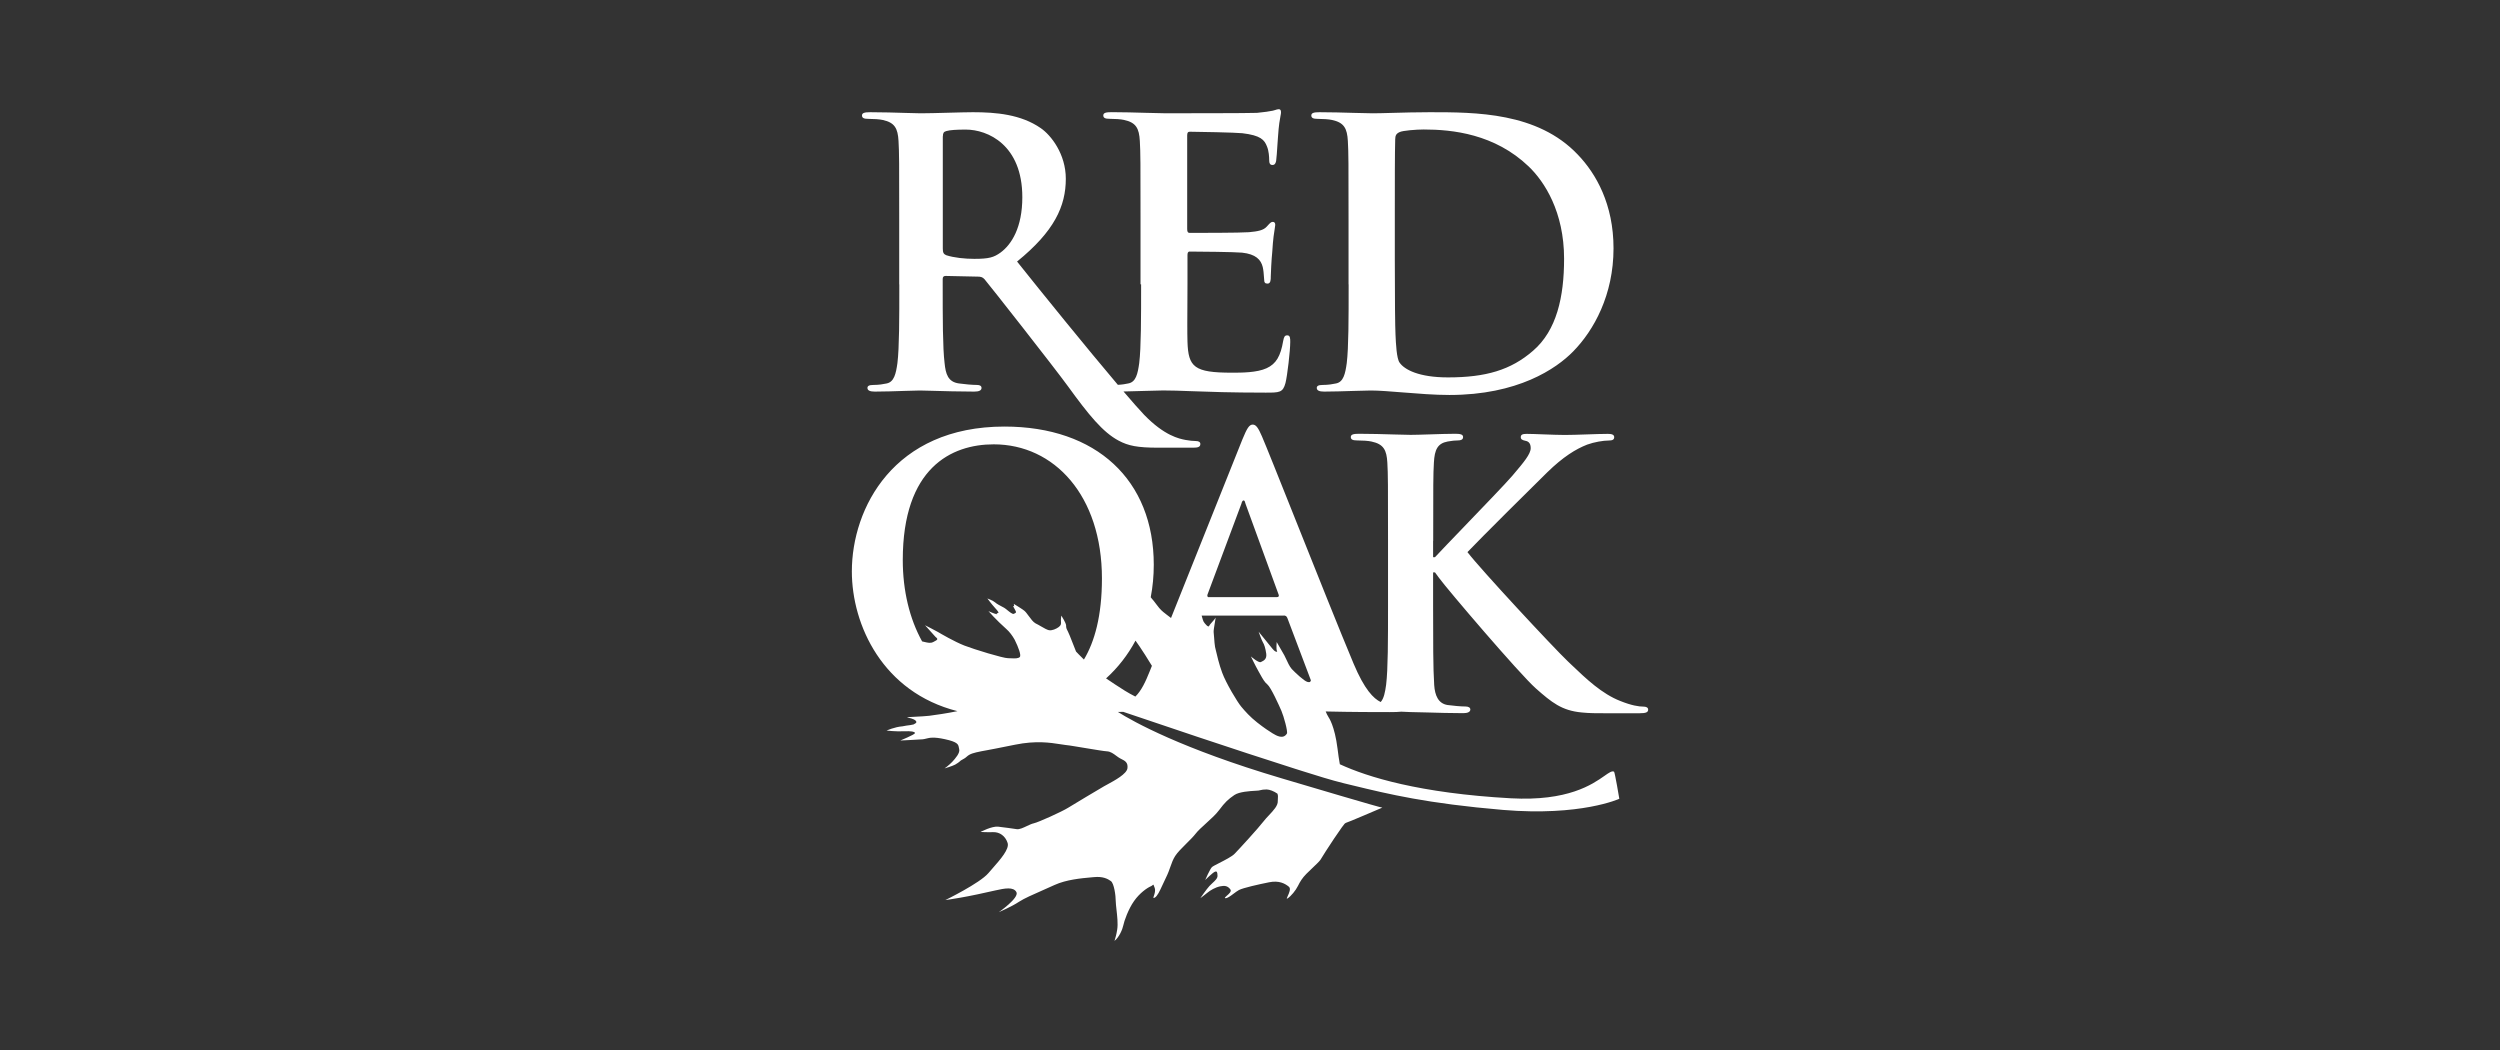<?xml version="1.0" encoding="UTF-8"?>
<svg xmlns="http://www.w3.org/2000/svg" width="200" height="84" viewBox="0 0 200 84" fill="none">
  <rect x="0" y="0" width="200" height="84" fill="#333333" stroke="none"/>
  <path fill-rule="evenodd" clip-rule="evenodd" d="M91.138 29.044C91.289 27.797 91.289 25.462 91.289 22.746H91.242V17.543C91.242 13.048 91.242 12.222 91.186 11.277C91.13 10.276 90.892 9.799 89.915 9.593C89.677 9.537 89.176 9.505 88.763 9.505C88.438 9.505 88.263 9.442 88.263 9.235C88.263 9.029 88.469 8.973 88.914 8.973C89.82 8.973 90.828 9.002 91.676 9.027C92.292 9.045 92.824 9.061 93.172 9.061C94.117 9.061 99.994 9.061 100.558 9.029C101.122 8.973 101.591 8.91 101.829 8.854C101.886 8.842 101.948 8.822 102.01 8.802L102.01 8.802L102.01 8.802C102.112 8.769 102.217 8.735 102.306 8.735C102.449 8.735 102.48 8.846 102.48 8.997C102.48 9.064 102.465 9.146 102.44 9.274V9.274V9.274C102.389 9.54 102.301 10.001 102.242 10.919C102.23 11.034 102.213 11.293 102.194 11.589V11.589L102.194 11.589L102.194 11.589C102.163 12.071 102.126 12.652 102.091 12.873C102.059 13.024 102.004 13.199 101.797 13.199C101.591 13.199 101.535 13.048 101.535 12.786C101.535 12.579 101.511 12.079 101.36 11.721C101.154 11.189 100.86 10.832 99.383 10.657C98.874 10.601 95.769 10.538 95.181 10.538C95.03 10.538 94.975 10.625 94.975 10.832V18.306C94.975 18.512 95.006 18.631 95.181 18.631C95.832 18.631 99.232 18.631 99.915 18.576C100.63 18.512 101.075 18.425 101.337 18.131C101.368 18.097 101.398 18.064 101.426 18.034C101.585 17.859 101.685 17.75 101.813 17.75C101.932 17.75 102.02 17.805 102.02 17.988C102.02 18.043 102.006 18.124 101.985 18.25C101.935 18.546 101.843 19.093 101.781 20.148C101.718 20.736 101.662 21.92 101.662 22.126C101.662 22.364 101.662 22.69 101.4 22.69C101.194 22.69 101.138 22.579 101.138 22.428C101.128 22.339 101.122 22.241 101.115 22.137V22.137V22.137C101.098 21.899 101.08 21.629 101.019 21.364C100.876 20.776 100.463 20.331 99.367 20.212C98.811 20.156 95.88 20.125 95.173 20.125C95.03 20.125 94.998 20.244 94.998 20.419V22.754C94.998 23.046 94.996 23.483 94.993 23.975C94.985 25.182 94.976 26.728 94.998 27.337C95.062 29.37 95.531 29.815 98.549 29.815C99.319 29.815 100.558 29.815 101.329 29.457C102.091 29.108 102.449 28.488 102.655 27.273C102.719 26.947 102.774 26.828 102.981 26.828C103.219 26.828 103.219 27.067 103.219 27.36C103.219 28.044 102.989 30.053 102.838 30.641C102.631 31.411 102.361 31.411 101.241 31.411C98.496 31.411 96.69 31.345 95.301 31.294C94.432 31.262 93.725 31.236 93.052 31.236C92.757 31.236 92.243 31.253 91.659 31.271L91.659 31.271L91.659 31.271C91.087 31.289 90.448 31.31 89.881 31.319C90.574 32.131 91.15 32.785 91.532 33.186C93.158 34.867 94.35 35.099 94.816 35.19L94.844 35.196C95.17 35.251 95.432 35.283 95.67 35.283C95.908 35.283 96.028 35.37 96.028 35.521C96.028 35.76 95.821 35.815 95.464 35.815H92.652C91 35.815 90.261 35.664 89.491 35.251C88.22 34.576 87.092 33.186 85.44 30.907C84.257 29.286 79.141 22.781 78.76 22.337C78.609 22.162 78.434 22.13 78.228 22.13L75.654 22.075C75.504 22.075 75.416 22.138 75.416 22.313V22.726C75.416 25.474 75.416 27.809 75.567 29.048C75.654 29.906 75.829 30.557 76.719 30.676C77.156 30.74 77.807 30.796 78.164 30.796C78.403 30.796 78.522 30.883 78.522 31.034C78.522 31.24 78.315 31.328 77.934 31.328C76.797 31.328 75.455 31.289 74.549 31.263C74.088 31.25 73.74 31.24 73.589 31.24C73.359 31.24 72.914 31.255 72.386 31.272L72.386 31.272L72.385 31.272L72.385 31.272H72.385C71.62 31.297 70.684 31.328 69.984 31.328C69.602 31.328 69.396 31.24 69.396 31.034C69.396 30.883 69.515 30.796 69.872 30.796C70.317 30.796 70.674 30.732 70.937 30.676C71.524 30.557 71.675 29.906 71.794 29.048C71.945 27.801 71.945 25.466 71.945 22.75H71.937V17.547C71.937 13.052 71.937 12.226 71.882 11.28C71.826 10.28 71.588 9.803 70.611 9.597C70.373 9.541 69.872 9.509 69.459 9.509C69.134 9.509 68.959 9.446 68.959 9.239C68.959 9.033 69.165 8.977 69.61 8.977C70.57 8.977 71.645 9.01 72.474 9.035C72.996 9.051 73.422 9.064 73.661 9.064C74.178 9.064 75.02 9.041 75.841 9.019L75.841 9.019C76.623 8.998 77.385 8.977 77.831 8.977C79.689 8.977 81.675 9.152 83.256 10.248C84.082 10.812 85.265 12.321 85.265 14.299C85.265 16.491 84.352 18.5 81.365 20.923C83.299 23.352 86.941 27.848 89.429 30.787C89.776 30.771 90.061 30.719 90.28 30.672C90.876 30.553 91.019 29.902 91.138 29.044ZM75.432 10.899C75.432 10.661 75.488 10.542 75.702 10.486C75.996 10.399 76.528 10.367 77.267 10.367C79.014 10.367 81.786 11.582 81.786 15.776C81.786 18.198 80.928 19.557 80.039 20.208C79.507 20.589 79.126 20.708 77.942 20.708C77.203 20.708 76.314 20.621 75.694 20.415C75.488 20.327 75.424 20.208 75.424 19.882V10.899H75.432ZM96.708 47.771H102.149C102.3 47.771 102.324 47.684 102.3 47.596L99.639 40.297L99.634 40.278L99.628 40.255C99.601 40.147 99.572 40.035 99.488 40.035C99.393 40.035 99.337 40.186 99.313 40.297L96.597 47.572C96.565 47.691 96.597 47.779 96.716 47.779L96.708 47.771ZM89.432 56.956C89.576 56.953 89.719 56.951 89.86 56.948C92.238 57.756 98.866 59.999 103.636 61.512C103.81 61.567 103.992 61.624 104.18 61.683C105.255 62.022 106.52 62.421 107.52 62.664C107.764 62.722 108.009 62.782 108.256 62.842C111.059 63.523 114.186 64.282 120.236 64.793C126.479 65.317 129.545 63.903 129.545 63.903C129.545 63.903 129.188 61.766 129.124 61.735C128.955 61.65 128.732 61.807 128.358 62.069C127.396 62.743 125.44 64.115 120.864 63.863C113.557 63.458 109.387 62.156 107.187 61.139C107.123 60.782 107.059 60.368 107.004 59.9C106.774 58.049 106.297 57.398 106.297 57.398C106.193 57.23 106.114 57.069 106.055 56.917C108.219 56.968 110.135 56.968 111.156 56.968C111.59 56.968 111.894 56.96 112.102 56.934C112.388 56.953 112.631 56.965 112.806 56.965C113.101 56.965 113.576 56.979 114.146 56.996H114.146H114.146H114.146L114.146 56.996C115 57.021 116.067 57.053 117.063 57.053C117.389 57.053 117.627 56.965 117.627 56.759C117.627 56.608 117.476 56.52 117.246 56.52C116.864 56.52 116.213 56.457 115.8 56.401C115.061 56.282 114.791 55.631 114.736 54.805C114.648 53.534 114.648 51.199 114.648 48.483V45.79H114.799L115.125 46.235C115.744 47.093 121.566 53.923 122.869 55.075C124.14 56.195 124.934 56.846 126.531 56.997C127.15 57.061 127.682 57.061 128.572 57.061H131.145C131.709 57.061 131.852 56.973 131.852 56.767C131.852 56.592 131.677 56.529 131.471 56.529C131.113 56.529 130.526 56.441 129.636 56.084C128.15 55.507 126.899 54.312 125.682 53.15C125.592 53.063 125.501 52.977 125.411 52.891C124.259 51.795 118.461 45.56 117.396 44.17C118.405 43.105 122.869 38.673 123.782 37.784C125.053 36.545 126.062 35.925 126.975 35.568C127.539 35.361 128.278 35.242 128.691 35.242C128.985 35.242 129.136 35.179 129.136 34.972C129.136 34.766 128.929 34.71 128.635 34.71C128.179 34.71 127.543 34.732 126.908 34.754C126.272 34.776 125.637 34.797 125.18 34.797C124.759 34.797 124.102 34.773 123.485 34.75C122.941 34.729 122.429 34.71 122.138 34.71C121.813 34.71 121.662 34.766 121.662 34.972C121.662 35.147 121.781 35.21 122.043 35.266C122.337 35.322 122.456 35.528 122.456 35.854C122.456 36.326 121.877 37.01 121.118 37.905L120.979 38.07C120.463 38.672 118.697 40.506 117.152 42.111L117.152 42.111L117.152 42.112C116.128 43.175 115.201 44.138 114.799 44.575H114.648V43.272H114.656C114.656 38.777 114.656 37.951 114.712 37.005C114.767 35.973 115.006 35.472 115.808 35.322L115.897 35.308C116.197 35.261 116.366 35.234 116.634 35.234C116.872 35.234 117.047 35.171 117.047 34.964C117.047 34.758 116.84 34.702 116.427 34.702C115.878 34.702 115.078 34.728 114.348 34.752C113.737 34.771 113.175 34.789 112.853 34.789C112.569 34.789 112.098 34.775 111.534 34.758H111.534C110.695 34.733 109.651 34.702 108.715 34.702C108.27 34.702 108.064 34.758 108.064 34.964C108.064 35.171 108.239 35.234 108.564 35.234C108.977 35.234 109.478 35.266 109.716 35.322C110.693 35.528 110.931 36.005 110.987 37.005C111.042 37.951 111.042 38.777 111.042 43.272V48.475C111.042 51.191 111.042 53.526 110.891 54.773C110.808 55.376 110.712 55.877 110.456 56.163C109.884 55.884 109.167 55.18 108.288 53.093C107.22 50.55 105.241 45.591 103.596 41.466L103.596 41.465L103.596 41.465L103.596 41.464C102.332 38.295 101.264 35.619 100.957 34.912C100.663 34.229 100.481 33.967 100.219 33.967C99.925 33.967 99.75 34.292 99.393 35.15L93.682 49.439C93.575 49.363 93.465 49.278 93.358 49.193C93.255 49.114 93.152 49.034 93.056 48.955C92.81 48.753 92.646 48.532 92.481 48.311C92.381 48.175 92.279 48.039 92.159 47.906C92.127 47.871 92.094 47.828 92.058 47.78C92.219 46.944 92.302 46.075 92.302 45.181C92.302 38.414 87.719 34.125 80.356 34.125C71.492 34.125 68.148 40.654 68.148 45.713C68.148 50.018 70.631 55.386 76.596 56.892C75.821 57.057 74.762 57.211 74.336 57.263C74.05 57.296 73.627 57.318 73.268 57.336C72.859 57.356 72.533 57.373 72.588 57.398C72.572 57.398 72.588 57.406 72.636 57.414C72.985 57.469 73.295 57.604 73.311 57.763C73.311 57.827 73.224 57.89 73.089 57.954C72.954 57.994 72.763 58.017 72.509 58.049L72.509 58.049C72.473 58.056 72.433 58.063 72.388 58.071C72.333 58.081 72.273 58.092 72.207 58.105C71.564 58.153 70.928 58.446 70.928 58.446C70.928 58.446 71.651 58.534 72.318 58.502C72.914 58.478 73.176 58.534 73.192 58.629V58.661C73.144 58.78 72.024 59.241 72.024 59.241C72.024 59.241 73.391 59.177 73.796 59.145C73.9 59.137 73.99 59.115 74.087 59.09C74.364 59.021 74.697 58.937 75.599 59.137C76.627 59.362 76.662 59.558 76.707 59.799C76.714 59.839 76.722 59.881 76.734 59.924C76.822 60.233 76.433 60.67 76.178 60.948C75.916 61.226 75.567 61.472 75.567 61.472C75.567 61.472 76.194 61.29 76.409 61.171C76.552 61.091 76.71 60.988 76.869 60.837C77.068 60.734 77.251 60.623 77.346 60.527C77.592 60.305 77.886 60.225 78.521 60.098C78.676 60.069 78.791 60.048 78.908 60.027C79.268 59.961 79.644 59.892 81.214 59.574C82.886 59.235 84.032 59.414 84.818 59.537C84.969 59.561 85.107 59.583 85.233 59.598C85.416 59.614 85.67 59.654 85.956 59.701C86.256 59.749 86.595 59.805 86.927 59.861C87.649 59.98 88.341 60.096 88.553 60.106C88.835 60.117 89.078 60.297 89.304 60.465C89.403 60.538 89.499 60.609 89.594 60.662C89.633 60.684 89.674 60.704 89.714 60.724C89.988 60.861 90.253 60.993 90.197 61.457C90.143 61.914 89.171 62.44 88.591 62.755C88.486 62.811 88.394 62.861 88.323 62.902C87.838 63.18 85.948 64.316 85.455 64.618C84.963 64.928 83.073 65.785 82.699 65.865C82.546 65.897 82.352 65.988 82.153 66.082C81.858 66.222 81.55 66.367 81.341 66.333C81.007 66.278 80.372 66.198 79.864 66.135L79.864 66.135C79.355 66.071 78.442 66.556 78.442 66.556C78.442 66.556 78.95 66.588 79.459 66.572C79.967 66.556 80.428 66.874 80.61 67.438C80.764 67.919 80.038 68.745 79.407 69.464C79.289 69.598 79.174 69.728 79.07 69.852C78.379 70.662 75.63 72.004 75.63 72.004C75.63 72.004 76.075 71.949 76.83 71.814C77.584 71.687 78.871 71.409 79.626 71.234C80.372 71.067 81.087 70.924 81.317 71.377C81.54 71.838 79.903 72.974 79.903 72.974C79.903 72.974 80.944 72.529 81.524 72.139C81.928 71.876 82.645 71.561 83.409 71.225C83.727 71.085 84.052 70.942 84.367 70.797C85.309 70.369 86.502 70.261 87.27 70.192C87.356 70.184 87.438 70.177 87.513 70.17C88.235 70.098 88.617 70.305 88.871 70.487C89.125 70.67 89.26 71.639 89.26 72.108C89.263 72.264 89.288 72.492 89.317 72.751C89.376 73.266 89.448 73.903 89.379 74.348C89.313 74.78 89.227 75.05 89.187 75.177C89.164 75.249 89.156 75.275 89.173 75.261C89.53 74.975 89.8 74.356 89.864 74.03C89.927 73.704 90.261 72.735 90.729 72.076C91.182 71.433 91.786 71.02 92.056 70.908C92.197 70.849 92.234 70.771 92.262 70.774C92.287 70.777 92.304 70.84 92.374 71.028C92.453 71.245 92.37 71.493 92.314 71.657C92.265 71.805 92.238 71.885 92.374 71.814C92.585 71.702 92.766 71.309 93 70.8C93.082 70.62 93.171 70.426 93.271 70.225C93.444 69.875 93.546 69.587 93.637 69.326C93.743 69.026 93.835 68.763 94.01 68.486C94.187 68.203 94.556 67.835 94.916 67.478C95.202 67.194 95.481 66.916 95.654 66.691C95.83 66.46 96.147 66.172 96.482 65.869C96.873 65.515 97.288 65.138 97.536 64.8C97.989 64.189 98.251 63.943 98.751 63.601C99.144 63.335 100.003 63.286 100.442 63.261C100.554 63.255 100.638 63.25 100.682 63.244C100.745 63.234 100.795 63.222 100.845 63.21C100.96 63.183 101.073 63.156 101.333 63.156C101.571 63.164 101.905 63.291 102.191 63.49C102.25 63.625 102.24 63.759 102.23 63.894C102.225 63.958 102.22 64.022 102.222 64.086C102.245 64.446 101.879 64.834 101.519 65.217C101.363 65.382 101.209 65.546 101.087 65.706C100.674 66.246 99.109 67.954 98.775 68.295C98.57 68.515 97.993 68.809 97.54 69.041C97.256 69.186 97.021 69.306 96.956 69.368C96.797 69.518 96.416 70.4 96.416 70.4C96.416 70.4 97.012 69.812 97.187 69.741C97.362 69.669 97.393 69.781 97.401 70.058C97.413 70.264 97.206 70.454 96.994 70.648C96.912 70.723 96.829 70.799 96.758 70.877C96.496 71.163 96.027 71.854 96.027 71.854C96.027 71.854 96.337 71.631 96.583 71.425C96.829 71.218 97.226 70.988 97.608 70.908C97.981 70.829 98.211 70.869 98.426 71.147C98.552 71.31 98.314 71.514 98.142 71.661C98.022 71.765 97.933 71.841 98.029 71.854C98.174 71.879 98.434 71.685 98.691 71.493C98.841 71.381 98.991 71.27 99.117 71.202C99.45 71.028 100.689 70.75 101.523 70.583C102.334 70.416 102.818 70.694 103.112 70.94C103.292 71.087 103.124 71.452 103.017 71.685C102.945 71.843 102.9 71.94 103.009 71.87C103.279 71.695 103.66 71.234 103.835 70.877C104.009 70.527 104.176 70.249 104.502 69.916C104.616 69.799 104.78 69.643 104.949 69.483C105.25 69.197 105.566 68.897 105.638 68.78C105.884 68.351 107.615 65.69 107.639 65.857L107.679 65.825C107.679 65.857 110.586 64.61 110.586 64.61C110.586 64.66 104.267 62.782 102.815 62.351C102.664 62.306 102.565 62.276 102.532 62.267C94.523 59.892 90.673 57.738 89.432 56.956ZM92.153 53.266L91.974 53.712C91.636 54.561 91.306 55.256 90.829 55.726C90.266 55.447 89.68 55.07 89.204 54.753C89.064 54.661 88.932 54.572 88.814 54.492C88.687 54.406 88.575 54.331 88.485 54.273C89.439 53.41 90.23 52.39 90.84 51.25C90.84 51.25 90.84 51.25 90.841 51.25C90.991 51.449 91.285 51.886 91.611 52.394C91.789 52.675 91.976 52.976 92.153 53.266ZM86.714 52.764C87.567 51.34 88.155 49.272 88.155 46.277C88.155 39.653 84.343 35.547 79.498 35.547C76.098 35.547 72.222 37.437 72.222 44.8C72.222 47.248 72.762 49.495 73.769 51.312C73.836 51.326 73.9 51.342 73.962 51.357C74.226 51.42 74.447 51.474 74.661 51.361C74.688 51.347 74.713 51.334 74.737 51.321C74.991 51.187 75.084 51.138 74.844 50.956L74.002 50.019C74.002 50.019 74.82 50.432 75.035 50.559C75.249 50.686 76.345 51.33 77.155 51.647C77.957 51.957 80.245 52.656 80.642 52.656C80.735 52.656 80.827 52.66 80.915 52.664C81.196 52.677 81.442 52.688 81.587 52.561C81.707 52.418 81.484 51.806 81.174 51.179C80.992 50.853 80.761 50.543 80.507 50.321C79.673 49.582 79.077 48.891 79.077 48.891C79.077 48.891 79.57 49.122 79.784 49.145C79.745 49.106 79.721 49.09 79.721 49.09C79.721 49.09 79.808 49.058 79.888 49.011C79.848 48.915 79.737 48.772 79.57 48.597C79.316 48.319 78.99 47.875 78.99 47.875C78.99 47.875 79.451 48.049 79.61 48.192C79.73 48.306 80.006 48.45 80.202 48.552C80.252 48.578 80.297 48.602 80.332 48.621C80.391 48.653 80.479 48.725 80.577 48.804C80.774 48.964 81.007 49.154 81.103 49.106C81.123 49.096 81.142 49.087 81.159 49.079C81.267 49.029 81.321 49.004 81.246 48.867C81.158 48.709 81.039 48.478 81.039 48.478L81.135 48.502C81.111 48.399 81.103 48.312 81.103 48.312C81.103 48.312 81.667 48.645 81.937 48.852C82.049 48.94 82.169 49.105 82.297 49.279C82.468 49.513 82.651 49.764 82.842 49.868C82.982 49.935 83.137 50.025 83.287 50.112C83.529 50.252 83.763 50.387 83.915 50.416C84.153 50.464 84.502 50.313 84.701 50.162C84.899 50.011 84.891 49.9 84.876 49.702C84.86 49.511 84.907 49.249 84.907 49.249C84.907 49.249 85.281 49.829 85.289 50.035C85.289 50.13 85.289 50.202 85.328 50.305C85.4 50.448 85.487 50.623 85.59 50.877L86.083 52.124C86.168 52.218 86.407 52.465 86.714 52.764ZM104.872 54.428C104.868 54.439 104.863 54.449 104.86 54.459C104.823 54.552 104.802 54.604 104.597 54.554C104.335 54.491 103.604 53.8 103.342 53.522C103.168 53.332 103.002 52.967 102.881 52.702C102.825 52.58 102.779 52.478 102.747 52.426C102.643 52.259 102.135 51.361 102.135 51.361C102.135 51.361 102.087 51.933 102.151 52.06C102.211 52.174 102.143 52.151 102.033 52.114C102.028 52.112 102.022 52.11 102.016 52.108C101.931 52.078 101.681 51.763 101.482 51.512C101.42 51.433 101.363 51.361 101.317 51.306C101.126 51.076 100.689 50.535 100.689 50.535C100.689 50.535 100.928 51.218 101.031 51.385C101.134 51.544 101.237 51.846 101.301 52.307C101.351 52.732 101.097 52.853 100.923 52.937C100.902 52.947 100.882 52.956 100.864 52.966C100.689 53.053 100.07 52.513 100.07 52.513C100.07 52.513 100.419 53.244 100.682 53.705C100.725 53.781 100.766 53.855 100.805 53.925C101.01 54.294 101.168 54.58 101.388 54.753C101.674 54.983 102.326 56.437 102.516 56.874C102.707 57.319 103.04 58.534 102.953 58.685C102.656 59.177 102.105 58.846 101.823 58.677L101.809 58.669C101.539 58.502 101.134 58.24 100.57 57.795C100.014 57.358 99.609 56.906 99.299 56.532C98.99 56.167 98.076 54.642 97.775 53.816C97.529 53.164 97.342 52.349 97.25 51.952C97.229 51.86 97.213 51.791 97.203 51.751C97.174 51.62 97.148 51.262 97.126 50.968C97.113 50.778 97.101 50.615 97.091 50.559C97.078 50.472 97.146 50.065 97.197 49.76C97.234 49.538 97.263 49.37 97.242 49.423C97.219 49.484 97.116 49.6 97.007 49.723C96.889 49.855 96.763 49.996 96.726 50.083C96.662 50.226 96.361 49.86 96.289 49.733C96.244 49.654 96.209 49.524 96.177 49.407C96.161 49.348 96.146 49.292 96.131 49.248H102.705L102.697 49.24C102.84 49.24 102.935 49.296 102.991 49.447L104.872 54.428ZM107.891 22.75C107.891 25.466 107.891 27.801 107.74 29.048C107.621 29.906 107.478 30.557 106.883 30.676C106.621 30.732 106.263 30.796 105.818 30.796C105.461 30.796 105.342 30.883 105.342 31.034C105.342 31.24 105.548 31.328 105.93 31.328C106.602 31.328 107.492 31.299 108.261 31.275L108.262 31.275C108.846 31.257 109.36 31.24 109.655 31.24C110.323 31.24 111.234 31.314 112.232 31.394L112.232 31.394H112.232C113.438 31.491 114.771 31.598 115.953 31.598C121.426 31.598 124.5 29.501 125.858 28.111C127.51 26.427 129.082 23.591 129.082 19.866C129.082 16.348 127.692 13.893 126.215 12.361C122.998 8.977 118.058 8.977 114.365 8.977C113.334 8.977 112.271 9.007 111.382 9.031C110.744 9.049 110.195 9.064 109.814 9.064C109.466 9.064 108.934 9.049 108.318 9.031C107.47 9.006 106.462 8.977 105.556 8.977C105.111 8.977 104.905 9.033 104.905 9.239C104.905 9.446 105.08 9.509 105.405 9.509C105.818 9.509 106.319 9.541 106.557 9.597C107.534 9.803 107.772 10.28 107.828 11.28C107.883 12.226 107.883 13.052 107.883 17.547V22.75H107.891ZM111.585 17.071V17.07C111.585 14.735 111.585 12.162 111.616 11.161C111.616 10.836 111.704 10.685 111.974 10.566C112.212 10.446 113.3 10.359 113.896 10.359C116.199 10.359 119.575 10.716 122.291 13.314C123.562 14.529 125.127 16.951 125.127 20.7C125.127 23.742 124.539 26.435 122.641 28.063C120.87 29.604 118.86 30.192 115.842 30.192C113.507 30.192 112.355 29.572 111.966 29.008C111.728 28.683 111.672 27.499 111.64 26.761C111.609 26.197 111.585 23.925 111.585 20.788V17.071Z" fill="white"></path>
</svg>
